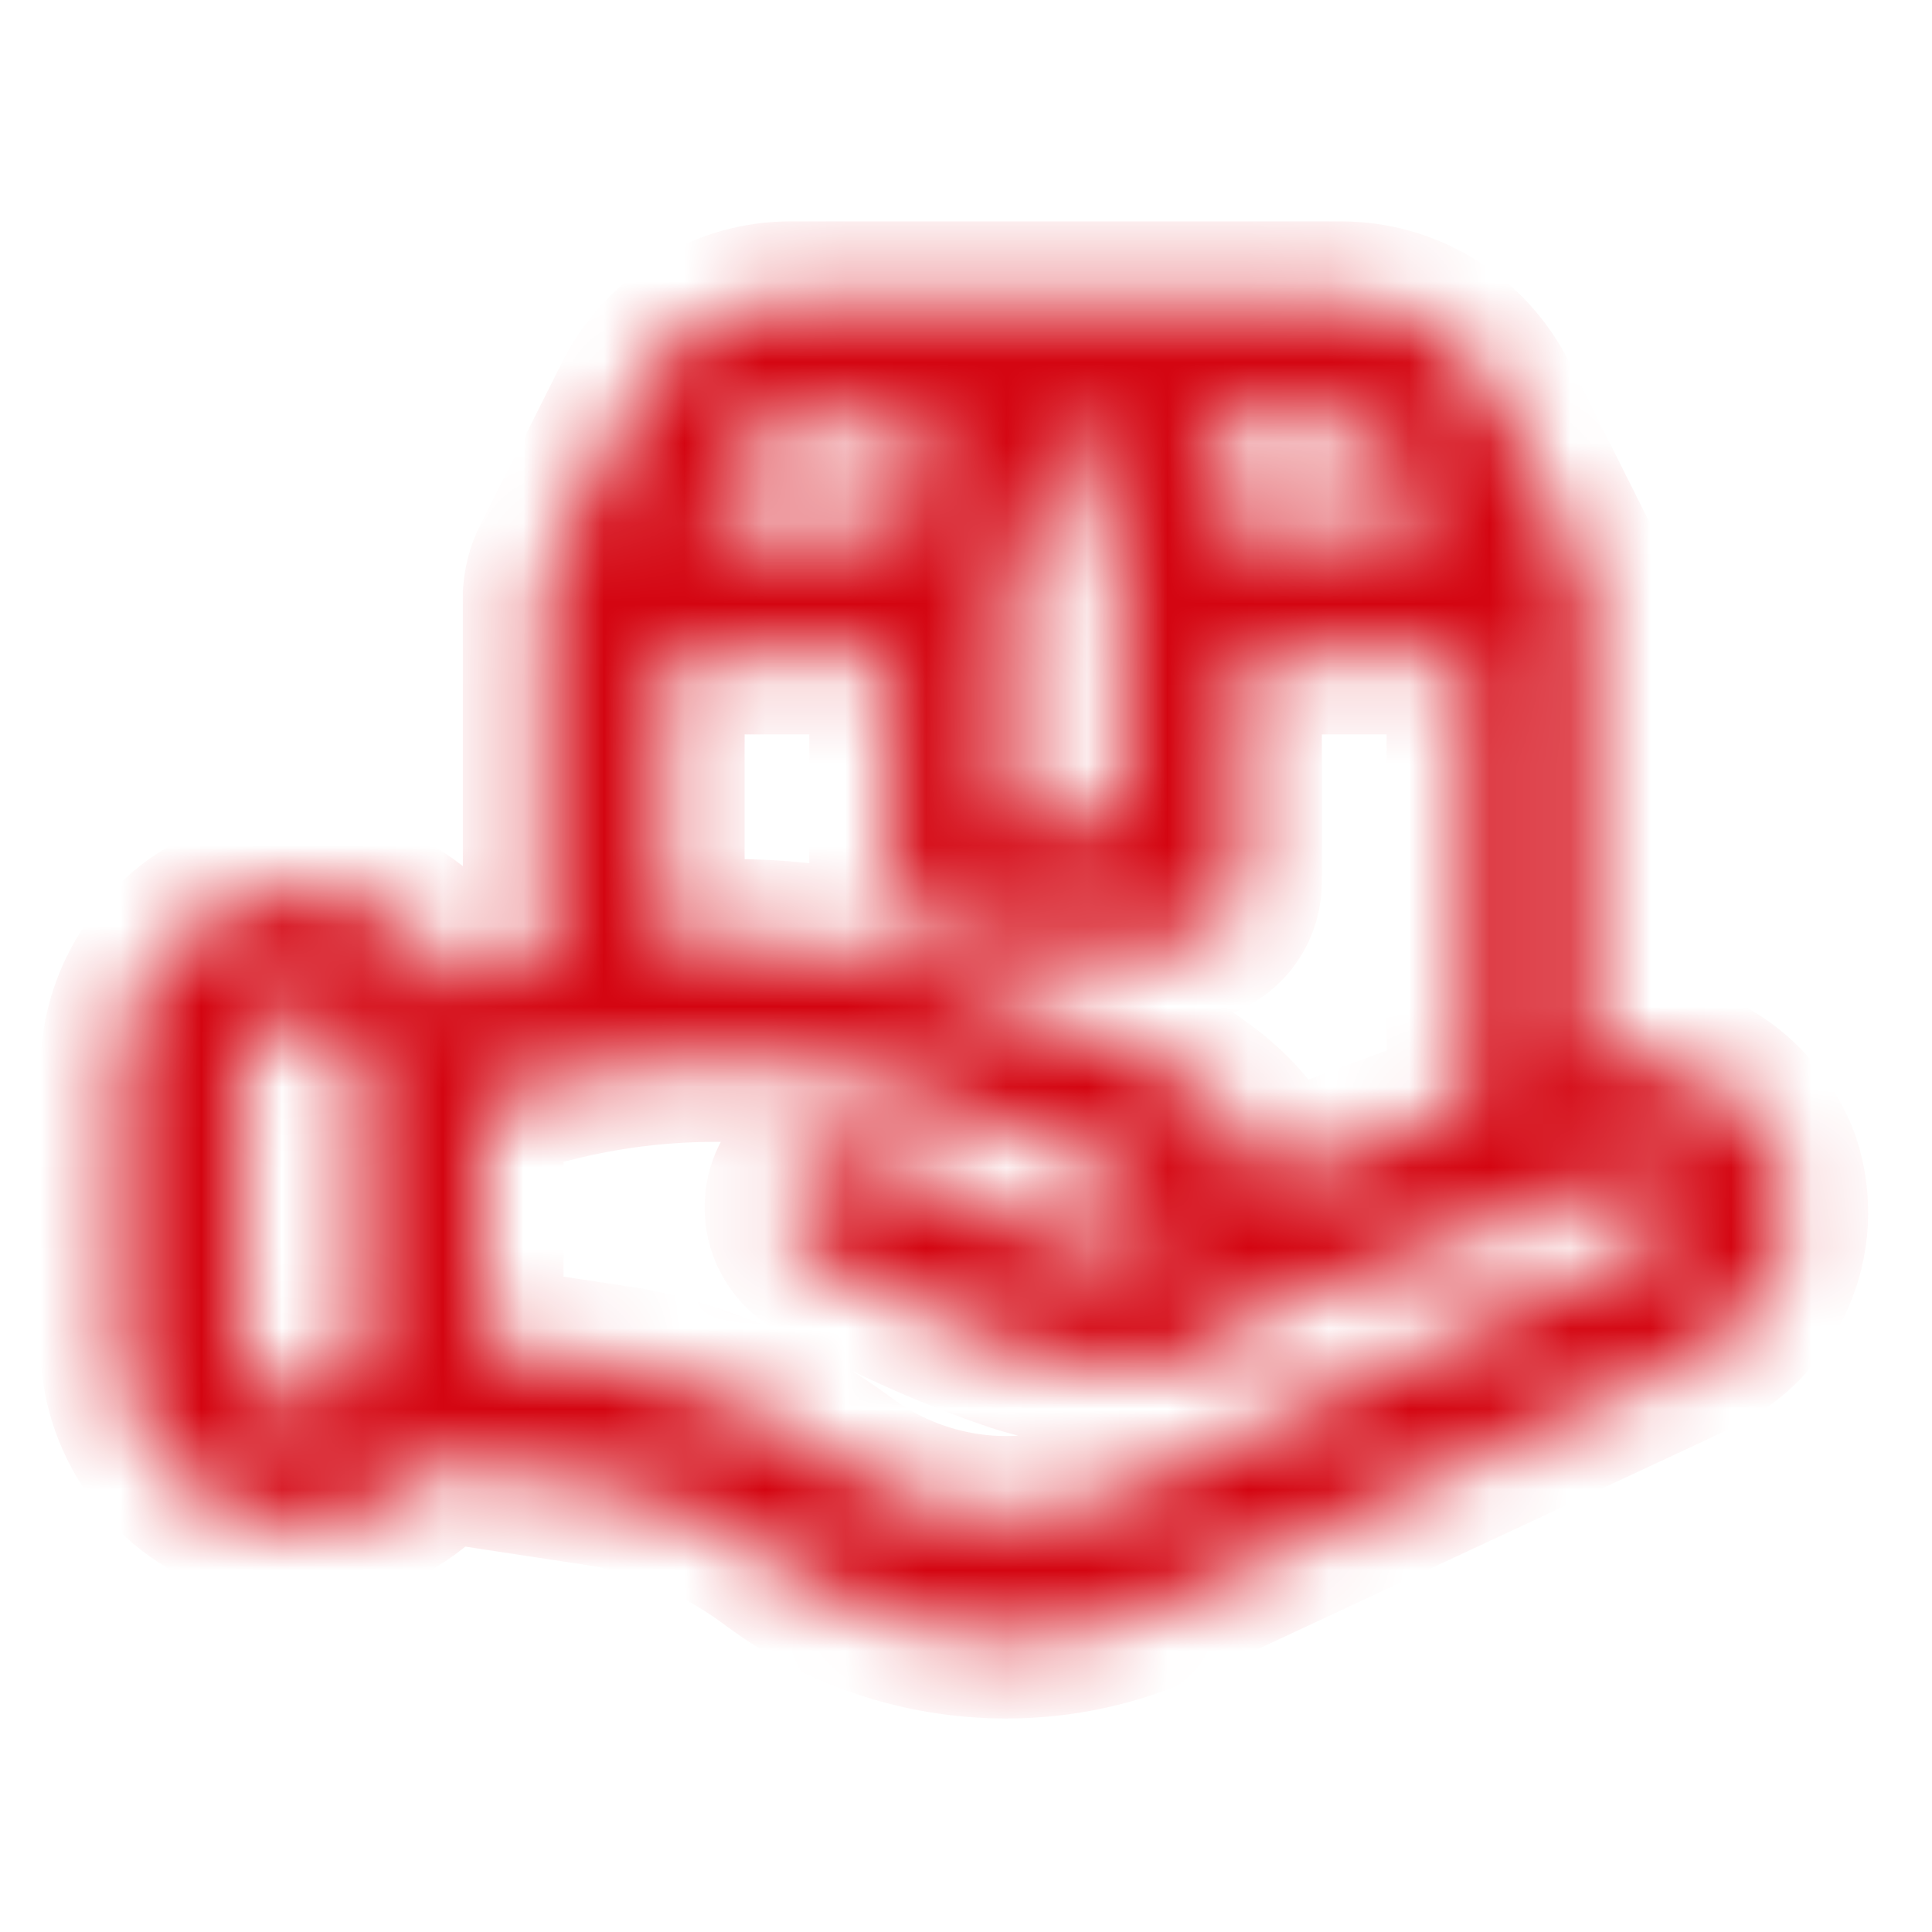 <svg width="24" height="24" viewBox="0 0 24 24" fill="none" xmlns="http://www.w3.org/2000/svg">
<mask id="path-1-inside-1_55653_13056" fill="white">
<path d="M22.107 14.441C21.936 13.975 21.597 13.589 21.156 13.359C20.716 13.13 20.205 13.073 19.725 13.2V7.403C19.722 7.275 19.695 7.15 19.645 7.033L18.607 4.961C18.426 4.596 18.148 4.289 17.802 4.075C17.456 3.861 17.057 3.749 16.65 3.75H9.825C9.419 3.749 9.02 3.862 8.675 4.076C8.329 4.289 8.051 4.596 7.871 4.96L6.83 7.033C6.785 7.141 6.759 7.256 6.75 7.373V11.947C6.375 12.032 6.023 12.127 5.708 12.226C5.468 11.79 5.09 11.445 4.632 11.247C4.175 11.05 3.665 11.01 3.182 11.134C2.7 11.259 2.272 11.541 1.968 11.935C1.663 12.329 1.498 12.814 1.5 13.312V16.688C1.498 17.146 1.638 17.595 1.899 17.972C2.16 18.349 2.531 18.637 2.961 18.796C3.392 18.956 3.86 18.979 4.304 18.864C4.749 18.748 5.146 18.499 5.444 18.15L7.554 18.471C8.301 18.622 9.006 18.937 9.616 19.394C10.446 20.012 11.453 20.346 12.488 20.348C13.187 20.35 13.878 20.198 14.512 19.902L21 16.875C21.457 16.683 21.825 16.326 22.03 15.875C22.236 15.424 22.263 14.912 22.107 14.441ZM17.266 5.633L17.761 6.619H15.257L14.915 5.25H16.65C16.778 5.25 16.904 5.286 17.013 5.353C17.121 5.421 17.209 5.518 17.266 5.633ZM13.369 5.25L13.921 7.461V10.204H12.553V7.461L13.106 5.25H13.369ZM9.211 5.632C9.267 5.517 9.355 5.42 9.463 5.353C9.572 5.285 9.697 5.25 9.825 5.25H11.561L11.219 6.619H8.715L9.211 5.632ZM8.25 8.123H11.053V10.954C11.053 11.153 11.132 11.344 11.272 11.485C11.413 11.626 11.604 11.704 11.803 11.704H14.671C14.87 11.704 15.061 11.626 15.202 11.485C15.342 11.344 15.421 11.153 15.421 10.954V8.123H18.225V13.545C18.225 13.616 18.215 13.686 18.194 13.754L15.804 14.648C15.79 14.607 15.779 14.558 15.764 14.521C15.257 13.295 13.425 12.685 11.489 12.038C10.443 11.71 9.34 11.6 8.25 11.716V8.123ZM3.75 17.438C3.551 17.438 3.36 17.358 3.22 17.218C3.079 17.077 3 16.886 3 16.688V13.312C3 13.114 3.079 12.923 3.22 12.782C3.36 12.642 3.551 12.562 3.75 12.562C3.949 12.562 4.14 12.642 4.28 12.782C4.421 12.923 4.5 13.114 4.5 13.312V16.688C4.5 16.886 4.421 17.077 4.28 17.218C4.14 17.358 3.949 17.438 3.75 17.438ZM20.4 15.498L13.883 18.543C13.34 18.786 12.743 18.882 12.152 18.821C11.561 18.759 10.996 18.543 10.516 18.194C9.717 17.596 8.794 17.186 7.816 16.994L6 16.718C6 16.708 6 16.698 6 16.688V13.705C7.606 13.107 9.357 13.022 11.013 13.462C12.329 13.9 14.132 14.501 14.378 15.095C14.394 15.134 14.428 15.216 14.329 15.414C14.275 15.523 13.879 15.598 13.054 15.35C12.301 15.092 11.576 14.759 10.889 14.357C10.719 14.254 10.514 14.224 10.321 14.272C10.128 14.32 9.962 14.443 9.86 14.613C9.757 14.784 9.727 14.988 9.775 15.181C9.823 15.374 9.946 15.54 10.117 15.643C10.907 16.107 11.743 16.489 12.612 16.783C13.054 16.926 13.515 17.004 13.98 17.014C14.266 17.035 14.552 16.988 14.816 16.875C15.079 16.762 15.312 16.588 15.493 16.367L20.093 14.642C20.148 14.622 20.208 14.613 20.267 14.616C20.327 14.618 20.385 14.633 20.439 14.658C20.493 14.683 20.541 14.719 20.581 14.763C20.621 14.807 20.652 14.858 20.673 14.914C20.693 14.97 20.702 15.03 20.699 15.089C20.697 15.148 20.682 15.207 20.657 15.261C20.632 15.314 20.596 15.363 20.552 15.403C20.508 15.443 20.457 15.474 20.401 15.494L20.4 15.498Z"/>
</mask>
<path d="M22.107 14.441C21.936 13.975 21.597 13.589 21.156 13.359C20.716 13.13 20.205 13.073 19.725 13.2V7.403C19.722 7.275 19.695 7.15 19.645 7.033L18.607 4.961C18.426 4.596 18.148 4.289 17.802 4.075C17.456 3.861 17.057 3.749 16.65 3.75H9.825C9.419 3.749 9.02 3.862 8.675 4.076C8.329 4.289 8.051 4.596 7.871 4.96L6.83 7.033C6.785 7.141 6.759 7.256 6.75 7.373V11.947C6.375 12.032 6.023 12.127 5.708 12.226C5.468 11.79 5.09 11.445 4.632 11.247C4.175 11.05 3.665 11.01 3.182 11.134C2.7 11.259 2.272 11.541 1.968 11.935C1.663 12.329 1.498 12.814 1.5 13.312V16.688C1.498 17.146 1.638 17.595 1.899 17.972C2.16 18.349 2.531 18.637 2.961 18.796C3.392 18.956 3.86 18.979 4.304 18.864C4.749 18.748 5.146 18.499 5.444 18.15L7.554 18.471C8.301 18.622 9.006 18.937 9.616 19.394C10.446 20.012 11.453 20.346 12.488 20.348C13.187 20.35 13.878 20.198 14.512 19.902L21 16.875C21.457 16.683 21.825 16.326 22.03 15.875C22.236 15.424 22.263 14.912 22.107 14.441ZM17.266 5.633L17.761 6.619H15.257L14.915 5.25H16.65C16.778 5.25 16.904 5.286 17.013 5.353C17.121 5.421 17.209 5.518 17.266 5.633ZM13.369 5.25L13.921 7.461V10.204H12.553V7.461L13.106 5.25H13.369ZM9.211 5.632C9.267 5.517 9.355 5.42 9.463 5.353C9.572 5.285 9.697 5.25 9.825 5.25H11.561L11.219 6.619H8.715L9.211 5.632ZM8.25 8.123H11.053V10.954C11.053 11.153 11.132 11.344 11.272 11.485C11.413 11.626 11.604 11.704 11.803 11.704H14.671C14.87 11.704 15.061 11.626 15.202 11.485C15.342 11.344 15.421 11.153 15.421 10.954V8.123H18.225V13.545C18.225 13.616 18.215 13.686 18.194 13.754L15.804 14.648C15.79 14.607 15.779 14.558 15.764 14.521C15.257 13.295 13.425 12.685 11.489 12.038C10.443 11.71 9.34 11.6 8.25 11.716V8.123ZM3.75 17.438C3.551 17.438 3.36 17.358 3.22 17.218C3.079 17.077 3 16.886 3 16.688V13.312C3 13.114 3.079 12.923 3.22 12.782C3.36 12.642 3.551 12.562 3.75 12.562C3.949 12.562 4.14 12.642 4.28 12.782C4.421 12.923 4.5 13.114 4.5 13.312V16.688C4.5 16.886 4.421 17.077 4.28 17.218C4.14 17.358 3.949 17.438 3.75 17.438ZM20.4 15.498L13.883 18.543C13.34 18.786 12.743 18.882 12.152 18.821C11.561 18.759 10.996 18.543 10.516 18.194C9.717 17.596 8.794 17.186 7.816 16.994L6 16.718C6 16.708 6 16.698 6 16.688V13.705C7.606 13.107 9.357 13.022 11.013 13.462C12.329 13.9 14.132 14.501 14.378 15.095C14.394 15.134 14.428 15.216 14.329 15.414C14.275 15.523 13.879 15.598 13.054 15.35C12.301 15.092 11.576 14.759 10.889 14.357C10.719 14.254 10.514 14.224 10.321 14.272C10.128 14.32 9.962 14.443 9.86 14.613C9.757 14.784 9.727 14.988 9.775 15.181C9.823 15.374 9.946 15.54 10.117 15.643C10.907 16.107 11.743 16.489 12.612 16.783C13.054 16.926 13.515 17.004 13.98 17.014C14.266 17.035 14.552 16.988 14.816 16.875C15.079 16.762 15.312 16.588 15.493 16.367L20.093 14.642C20.148 14.622 20.208 14.613 20.267 14.616C20.327 14.618 20.385 14.633 20.439 14.658C20.493 14.683 20.541 14.719 20.581 14.763C20.621 14.807 20.652 14.858 20.673 14.914C20.693 14.97 20.702 15.03 20.699 15.089C20.697 15.148 20.682 15.207 20.657 15.261C20.632 15.314 20.596 15.363 20.552 15.403C20.508 15.443 20.457 15.474 20.401 15.494L20.4 15.498Z" fill="black" stroke="#D40511" stroke-width="2" mask="url(#path-1-inside-1_55653_13056)"/>
</svg>
